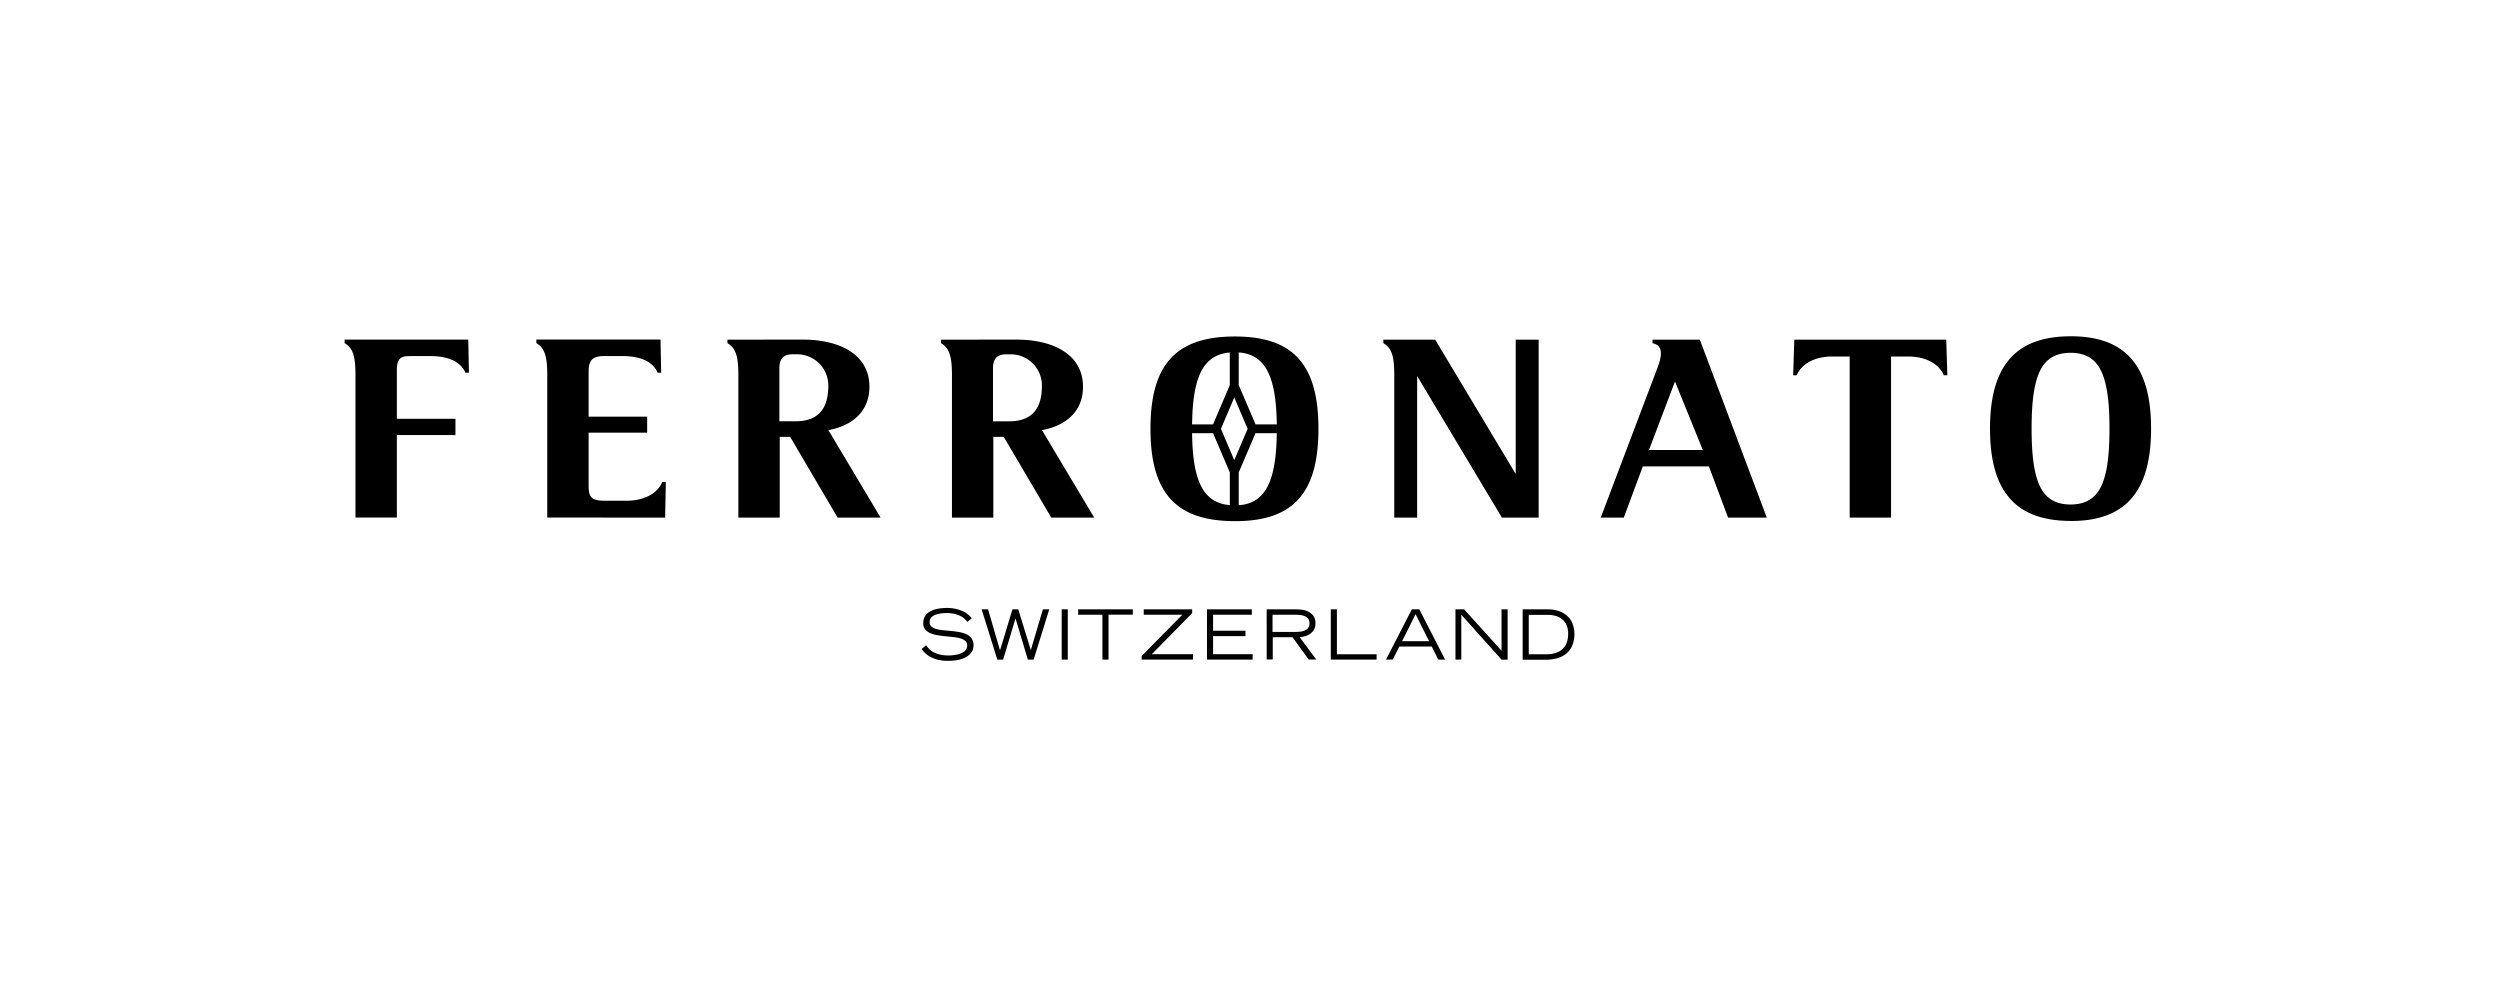 <svg xmlns="http://www.w3.org/2000/svg" xmlns:xlink="http://www.w3.org/1999/xlink" width="282.48" height="112" viewBox="0 0 282.48 112"><defs><clipPath id="clip-path"><rect id="Rectangle_930" data-name="Rectangle 930" width="282.48" height="112" transform="translate(170.758 3808)" fill="#fff"></rect></clipPath><clipPath id="clip-path-2"><rect id="Rectangle_931" data-name="Rectangle 931" width="233.999" height="64"></rect></clipPath></defs><g id="Mask_Group_241" data-name="Mask Group 241" transform="translate(-170.758 -3808)" clip-path="url(#clip-path)"><g id="Ferronato_Logo" transform="translate(194.999 3832)" clip-path="url(#clip-path-2)"><path id="Path_5043" data-name="Path 5043" d="M505.38,190.7h3.293a5.511,5.511,0,0,1,.731.052,2.173,2.173,0,0,1,.727.219,1.531,1.531,0,0,1,.555.47,1.422,1.422,0,0,1,.235.837,1.371,1.371,0,0,1-.186.743,1.5,1.5,0,0,1-.452.47,1.964,1.964,0,0,1-.583.256,2.465,2.465,0,0,1-.572.092l1.881,2.533h-.851l-1.83-2.519h-2.234v2.516h-.687V190.7Zm.689,2.556h2.439a6.288,6.288,0,0,0,.691-.035,1.763,1.763,0,0,0,.546-.141.88.88,0,0,0,.364-.3.863.863,0,0,0,.134-.5.842.842,0,0,0-.134-.5.89.89,0,0,0-.364-.294,1.756,1.756,0,0,0-.546-.141,6.28,6.28,0,0,0-.691-.035h-2.439Z" transform="translate(-386.524 -145.851)"></path><path id="Path_5044" data-name="Path 5044" d="M536.3,190.7h.689l0,5.075h4.487v.609H536.3Z" transform="translate(-410.172 -145.851)"></path><path id="Path_5045" data-name="Path 5045" d="M565.733,190.71h.844l2.916,5.682h-.776l-.734-1.477h-3.667l-.743,1.477h-.764Zm1.947,3.6-1.524-3.057-1.526,3.057Z" transform="translate(-430.447 -145.859)"></path><path id="Path_5046" data-name="Path 5046" d="M596.2,190.71h.976l4.229,4.675V190.71h.689l0,5.684h-.687l-4.548-5.075,0,5.073H596.2Z" transform="translate(-455.985 -145.859)"></path><path id="Path_5047" data-name="Path 5047" d="M628.48,190.709h2.806a4,4,0,0,1,1.219.176,2.7,2.7,0,0,1,.962.524,2.369,2.369,0,0,1,.633.87,3.475,3.475,0,0,1-.071,2.648,2.465,2.465,0,0,1-.769.9,2.921,2.921,0,0,1-1.051.454,5.475,5.475,0,0,1-1.141.125H628.48v-5.694Zm.687,5.073h2.008c.094,0,.219,0,.376-.014a2.741,2.741,0,0,0,.508-.087,2.642,2.642,0,0,0,.55-.214,1.717,1.717,0,0,0,.5-.4,1.914,1.914,0,0,0,.369-.64,2.839,2.839,0,0,0,.141-.941,2.332,2.332,0,0,0-.2-1.039,1.8,1.8,0,0,0-.531-.663,1.991,1.991,0,0,0-.75-.353,3.585,3.585,0,0,0-.852-.1h-2.117V195.8Z" transform="translate(-480.673 -145.858)"></path><path id="Path_5048" data-name="Path 5048" d="M340.147,194.257c.082.108.183.235.3.367a1.97,1.97,0,0,0,.47.379,2.838,2.838,0,0,0,.731.294,4.256,4.256,0,0,0,1.079.118,4.537,4.537,0,0,0,.691-.056,2.757,2.757,0,0,0,.673-.183,1.412,1.412,0,0,0,.508-.346.791.791,0,0,0,.2-.548.644.644,0,0,0-.212-.508,1.424,1.424,0,0,0-.562-.289,4.764,4.764,0,0,0-.8-.151l-.908-.092c-.308-.033-.609-.073-.908-.122a3.344,3.344,0,0,1-.8-.235,1.457,1.457,0,0,1-.562-.426,1.106,1.106,0,0,1-.212-.706,1.464,1.464,0,0,1,.2-.776,1.539,1.539,0,0,1,.555-.529,2.869,2.869,0,0,1,.844-.3,5.592,5.592,0,0,1,1.068-.1,4.486,4.486,0,0,1,1.016.106,3.962,3.962,0,0,1,.8.273,2.825,2.825,0,0,1,.6.376,2.54,2.54,0,0,1,.4.409l-.5.407c-.059-.068-.141-.158-.235-.27a1.97,1.97,0,0,0-.43-.327,2.823,2.823,0,0,0-.673-.277,3.555,3.555,0,0,0-.981-.118,4.727,4.727,0,0,0-.786.059,2.308,2.308,0,0,0-.614.179,1.037,1.037,0,0,0-.4.318.747.747,0,0,0-.143.47.621.621,0,0,0,.209.5,1.475,1.475,0,0,0,.564.278,4.535,4.535,0,0,0,.8.136l.905.085c.308.033.609.075.908.129a3.242,3.242,0,0,1,.8.254,1.469,1.469,0,0,1,.562.47,1.3,1.3,0,0,1,.212.774,1.376,1.376,0,0,1-.176.677,1.647,1.647,0,0,1-.527.553,2.827,2.827,0,0,1-.889.376,5.1,5.1,0,0,1-1.261.136,4.705,4.705,0,0,1-1.19-.129,3.774,3.774,0,0,1-.844-.325,2.767,2.767,0,0,1-.586-.426c-.158-.153-.294-.3-.414-.435l.532-.452Z" transform="translate(-259.755 -145.353)"></path><path id="Path_5049" data-name="Path 5049" d="M368.54,190.69h.727l1.343,4.612h.016l1.4-4.612h.656l1.409,4.588h.014l1.362-4.588h.717l-1.766,5.682h-.656l-1.383-4.635h-.016l-1.392,4.635h-.656Z" transform="translate(-281.866 -145.843)"></path><path id="Path_5050" data-name="Path 5050" d="M407.012,190.69h.687v5.684h-.689Z" transform="translate(-311.289 -145.843)"></path><path id="Path_5051" data-name="Path 5051" d="M417.662,191.3H414.92v-.611l6.176,0v.609h-2.745v5.073h-.689Z" transform="translate(-317.338 -145.843)"></path><path id="Path_5052" data-name="Path 5052" d="M476.812,190.7h5.066v.609H477.5v1.813l3.659,0v.609H477.5v2.039h4.471v.609h-5.16Z" transform="translate(-364.673 -145.851)"></path><path id="Path_5053" data-name="Path 5053" d="M445.42,195.975l4.6-4.666h-4.363V190.7h5.473v.428l-4.567,4.645h4.659v.609h-5.8Z" transform="translate(-340.665 -145.851)"></path><path id="Path_5054" data-name="Path 5054" d="M230.558,61.806c-1.86,0-3.42.755-4,2.117h-.4l.127-4.022h17.168l.127,4.022h-.4c-.579-1.357-2.138-2.117-4-2.117h-1.961v18.2h-4.675v-18.2ZM179.853,59.9v.4c.941.553,1.232,1.432,1.232,3.594V80.006h2.587V61.831l-1.206,1.131h.576l10.207,17.044H197.4V59.9H194.81V77.3l1.206-1.131h-.553L185.709,59.9Zm-49.976,0v.4c.929.553,1.232,1.458,1.232,3.619V80.006h4.675V70.881h2.338l-1.71-.929,5.917,10.054h4.852l-6.47-10.835-.452,1.082c3.09-.235,5.656-1.811,5.656-5.028,0-3.8-3.6-5.329-7.493-5.329Zm5.868,9.226v-5.96c0-1.131.47-1.609,1.51-1.609h.4a3.528,3.528,0,0,1,3.619,3.57c0,2.566-1.131,4-3.695,4ZM98.7,80.006l.078-4.022h-.4c-.579,1.357-2.138,2.117-4,2.117H91.866c-1.533,0-1.811-.428-1.811-1.736v-12.9c0-1.232.47-1.71,1.71-1.71h2.117c1.86,0,3.394.527,3.972,1.881h.4l-.075-3.746H84.15v.4c.929.553,1.23,1.458,1.23,3.619V80Zm64.809-14.732V61.328h-1.007v3.946Zm1.411,5.2h2.89V69.473h-2.893v1.007Zm-1.912,5.607,2.615-6.115-2.615-6.115L160.4,69.971Zm0-2.566L161.5,69.976l1.508-3.544,1.51,3.544Zm-4.777-3.041H161.1V69.473h-2.869v1.007Zm5.28,8.144V74.677h-1.007v3.946ZM105.742,59.9v.4c.941.553,1.232,1.458,1.232,3.619V80.006h4.675V70.881h2.338l-1.707-.929,5.908,10.054h4.857l-6.467-10.835-.452,1.082c3.093-.235,5.656-1.811,5.656-5.028,0-3.8-3.594-5.329-7.491-5.329ZM89.529,68.6v1.811h7.14V68.6ZM257.5,78.529c-3.191-.026-4.4-2.288-4.4-8.572s1.206-8.549,4.4-8.572c3.194.024,4.4,2.286,4.4,8.572S260.7,78.5,257.5,78.529Zm0,1.86c6.115.024,9.1-3.22,9.1-10.433s-2.991-10.452-9.1-10.437S248.4,62.737,248.4,69.952s2.992,10.407,9.1,10.433Zm-48.038-6.968,4.123-10.835h-1.609l4.4,10.835,1.206-1.056H208.46Zm-5.054,6.585h2.615l2.714-7.314-1.8,1.533H218.1l-2.036-1.533,2.74,7.314h4.375L215.612,59.9h-5.341v.4c.778.176,1.357.706.552,2.789l-6.406,16.919Zm-41.392-1.383c-3.528-.024-4.777-2.665-4.777-8.648s1.258-8.622,4.777-8.648,4.8,2.665,4.8,8.648S166.541,78.649,163.021,78.623Zm-51.408-9.5v-5.96c0-1.131.47-1.609,1.508-1.609h.4a3.527,3.527,0,0,1,3.622,3.57c0,2.566-1.131,4-3.7,4Zm-36.6,1.559V68.844H68.386V63.315c0-.981.278-1.458,1.007-1.533.252-.026.553-.026.955-.026h1.811c1.86,0,3.394.527,3.972,1.881h.4l-.075-3.746H62.48v.4c.941.553,1.23,1.458,1.23,3.619V80h4.675v-9.32Zm88.01,9.727c6.637.026,9.5-3.142,9.5-10.433s-2.867-10.456-9.5-10.433-9.478,3.194-9.478,10.433S156.41,80.385,163.021,80.408Z" transform="translate(-47.786 -45.522)"></path></g></g></svg>